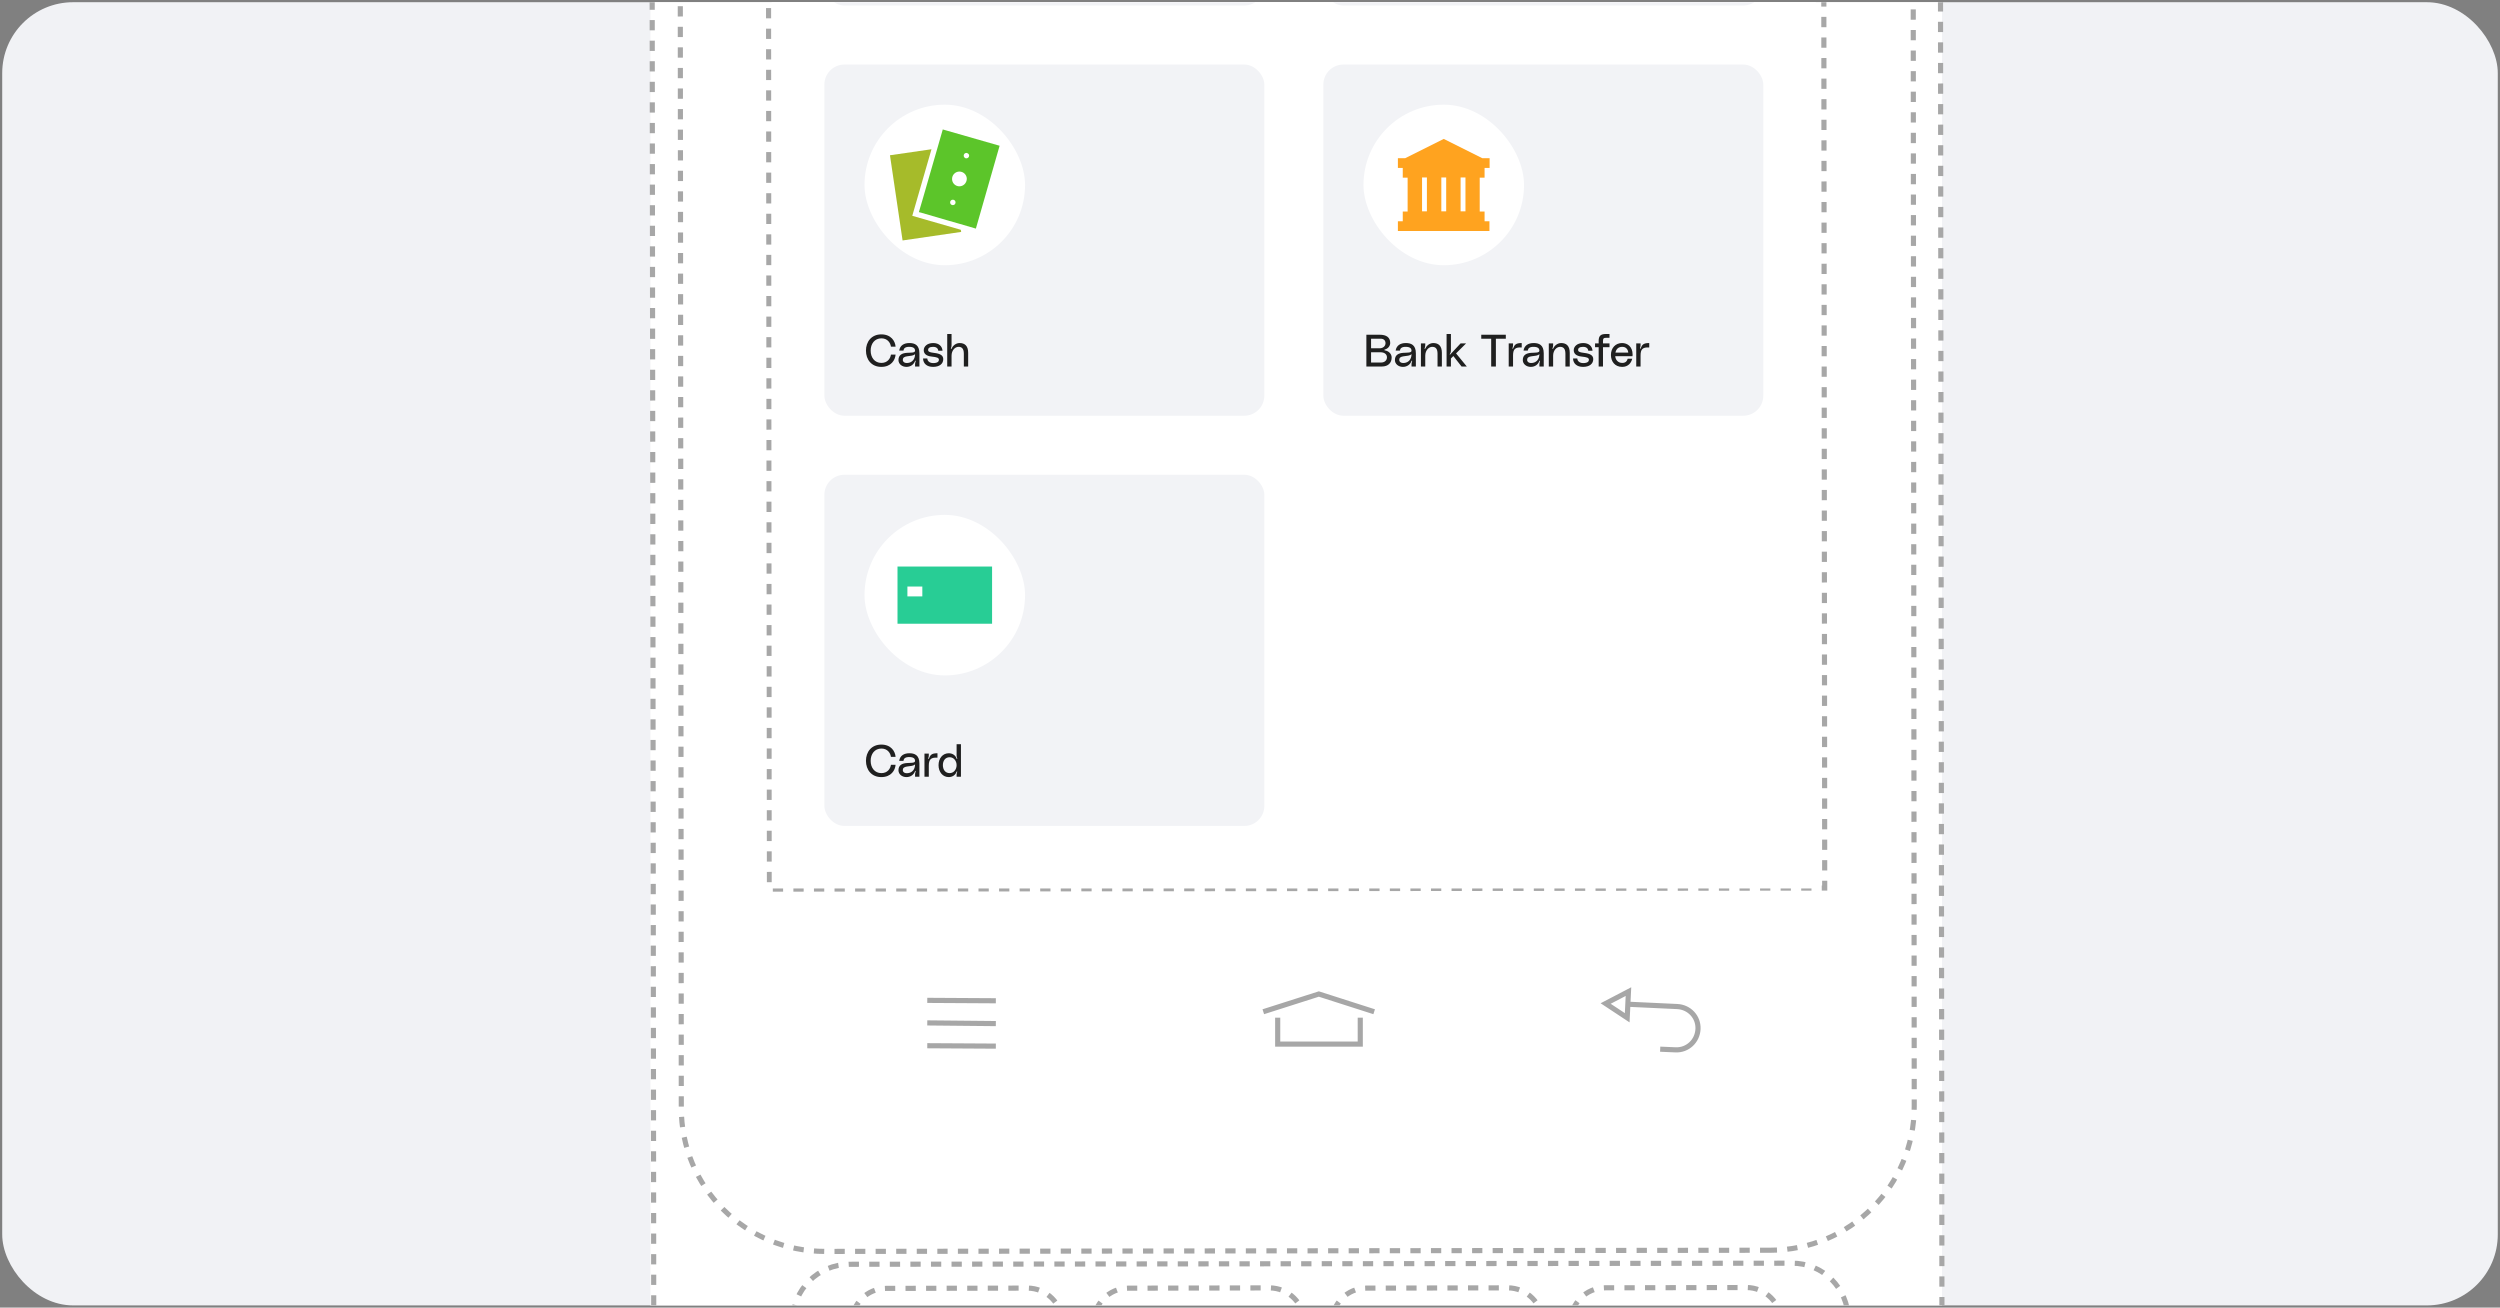 <svg width="564" height="295" viewBox="0 0 564 295" fill="none" xmlns="http://www.w3.org/2000/svg">
<rect x="0" y="0" width="564" height="295" fill="#808080" stroke="none"/>
<g clip-path="url(#clip0_179_1083)">
<rect x="0.5" y="0.5" width="563" height="294" rx="16" fill="#F1F2F5"/>
<path d="M198.804 153.623H198.98" stroke="#A7A7A7" stroke-width="1.324" stroke-miterlimit="10" stroke-linecap="round" stroke-linejoin="bevel" stroke-dasharray="2.65 2.65"/>
<rect x="146.742" y="-367.801" width="291.366" height="709.275" rx="35.294" fill="white"/>
<path d="M273.784 341.388L183.569 341.473C181.953 341.48 180.45 341.425 178.997 341.194C161.243 338.903 147.479 323.81 147.493 305.396L146.742 -331.476C146.699 -351.331 162.79 -367.559 182.819 -367.551L401.344 -367.801C421.199 -367.844 437.427 -351.753 437.419 -331.723L438.108 305.036C438.057 319.642 429.495 332.163 417.024 337.857C412.432 339.945 407.342 341.13 402.031 341.111L273.784 341.388ZM273.784 341.388L321.285 341.28L321.191 336.031C321.279 332.448 318.333 329.507 314.637 329.481L280.352 329.524C276.77 329.436 273.829 332.382 273.803 336.078L273.784 341.388ZM288.842 -341.889L307.131 -342.1M317.733 -261.656C312.41 -254.747 302.023 -250.349 290.175 -250.742C273.467 -251.401 260.175 -261.895 260.731 -273.981C261.287 -286.067 275.287 -295.4 291.995 -294.741C305.233 -294.231 316.296 -287.515 320.11 -278.721M317.733 -261.656C319.474 -261.437 320.965 -261.669 321.078 -261.732M317.733 -261.656C316.343 -261.773 314.654 -262.168 313.342 -263.212C310.255 -265.34 312.18 -267.725 312.18 -267.725M294.898 -287.064C294.898 -287.064 300.237 -280.582 299.87 -272.429C299.503 -264.275 294.579 -260.384 294.579 -260.384M289.126 -284.179C289.126 -284.179 293.458 -279.792 293.107 -272.678C292.869 -265.626 289.142 -263.573 289.142 -263.573M284.343 -281.101C284.343 -281.101 287.227 -278.273 286.92 -272.95C286.726 -267.689 284.377 -265.806 284.377 -265.806M279.299 -278.764C279.299 -278.764 281.318 -275.901 281.196 -273.183C281.073 -270.465 279.951 -268.227 279.951 -268.227M336.412 -262.229L324.128 -277.843C323.641 -278.458 322.991 -278.836 322.24 -278.864L320.098 -279.009L316.917 -279.171M322.866 -271.848C322.866 -271.848 319.943 -274.213 316.805 -276.165C313.73 -278.005 310.492 -279.607 309.51 -278.183C308.691 -276.995 309.625 -275.301 311.796 -272.964C313.543 -271.129 316.116 -268.865 319.226 -266.161C319.362 -265.647 319.498 -265.133 319.684 -264.794C320.081 -263.54 320.579 -262.636 321.127 -261.908C323.582 -258.254 326.853 -258.731 326.853 -258.731M311.973 -272.912L311.685 -272.901L307.001 -273.118C306.074 -273.196 305.412 -273.862 305.491 -274.789L305.763 -280.976C305.728 -281.841 306.508 -282.564 307.434 -282.486L315.413 -282.17C316.277 -282.204 317.001 -281.425 316.922 -280.499L316.867 -278.996L316.745 -276.278L316.807 -276.165M312.243 -271.885C312.243 -271.885 308.329 -270.17 313.14 -266.783C318.064 -263.459 319.175 -265.985 319.175 -265.985M399.382 282.052L186.169 282.32C168.218 282.345 153.613 267.863 153.701 249.851L153.288 -208.155C153.263 -226.106 167.745 -240.711 185.758 -240.623L398.971 -240.891C416.922 -240.916 431.527 -226.434 431.439 -208.421L431.852 249.585C431.877 267.535 417.333 282.027 399.382 282.052ZM173.196 -198.688L411.261 -198.923L411.654 200.346L173.589 200.58L173.196 -198.688ZM417.023 337.856C412.431 339.944 407.341 341.129 402.03 341.111L273.783 341.388L183.567 341.473C181.951 341.48 180.448 341.424 178.996 341.194L178.884 297.965C178.834 290.925 184.553 285.27 191.593 285.22L404.23 284.975C411.271 284.924 416.925 290.644 416.975 297.684L417.023 337.856ZM231.829 324.306L199.912 324.37C195.64 324.367 192.095 320.873 192.097 316.601L192.123 298.475C192.126 294.204 195.62 290.659 199.892 290.661L231.81 290.597C236.081 290.6 239.626 294.095 239.624 298.366L239.598 316.492C239.658 320.876 236.101 324.309 231.829 324.306ZM286.432 324.259L254.514 324.323C250.243 324.32 246.698 320.825 246.7 316.554L246.726 298.428C246.728 294.157 250.223 290.611 254.495 290.614L286.412 290.55C290.684 290.553 294.229 294.047 294.227 298.319L294.201 316.445C294.26 320.829 290.703 324.261 286.432 324.259ZM340.17 324.247L308.252 324.31C303.981 324.308 300.435 320.813 300.438 316.542L300.464 298.416C300.466 294.144 303.961 290.599 308.232 290.602L340.15 290.538C344.422 290.54 347.967 294.035 347.964 298.307L347.938 316.432C347.998 320.817 344.441 324.249 340.17 324.247ZM394.022 324.172L362.105 324.236C357.833 324.234 354.288 320.739 354.29 316.467L354.316 298.342C354.319 294.07 357.813 290.525 362.085 290.527L394.003 290.464C398.274 290.466 401.819 293.961 401.817 298.232L401.791 316.358C401.789 320.63 398.294 324.175 394.022 324.172ZM368.674 -367.765L364.284 -351.947C360.047 -336.654 346.67 -326.191 331.714 -326.344L258.097 -326.865C243.028 -326.955 229.901 -337.686 225.77 -352.933L221.951 -367.615L368.674 -367.765ZM287.379 -360.499L308.916 -360.52L308.927 -349.043L287.39 -349.022L287.379 -360.499ZM309.788 -225.032L285.199 -225.03C283.408 -225.074 281.912 -223.513 281.868 -221.722C281.824 -219.931 283.384 -218.435 285.176 -218.391L309.765 -218.393C311.556 -218.349 313.052 -219.91 313.096 -221.701C312.965 -223.542 311.517 -225.101 309.788 -225.032Z" stroke="#A7A7A7" stroke-width="1.159" stroke-miterlimit="10" stroke-dasharray="2.32 2.32"/>
<path d="M209.191 225.683L224.662 225.773M209.191 230.768L224.662 230.921M209.191 235.915L224.662 236.006M285 228.248L297.532 224.248L310.011 228.248M306.875 229.587V235.555H288.247V229.587M367.243 226.553L378.367 227.075C381.084 227.197 383.193 229.422 383.071 232.14C382.949 234.858 380.724 236.967 378.007 236.845L374.537 236.695M362.234 226.393L367.096 229.604L367.38 223.705L362.234 226.393Z" stroke="#A7A7A7" stroke-width="1.159" stroke-miterlimit="10"/>
<rect width="235.588" height="398.824" transform="translate(174.096 -198.387)" fill="white"/>
<rect x="185.98" y="-77.984" width="99.252" height="79.229" rx="4.527" fill="#F2F3F6"/>
<rect x="298.547" y="-77.984" width="99.252" height="79.229" rx="4.527" fill="#F2F3F6"/>
<rect x="185.98" y="14.56" width="99.252" height="79.229" rx="4.527" fill="#F2F3F6"/>
<rect x="195.035" y="23.615" width="36.219" height="36.219" rx="18.11" fill="white"/>
<path d="M205.81 48.687L210.144 33.67L200.775 35.027L203.621 54.246L216.843 52.32L216.755 51.839L205.81 48.687Z" fill="#A6BB2A"/>
<path d="M212.684 29.203L212.64 29.378L211.458 33.494L208.262 44.57L207.299 47.853L207.824 47.985L213.822 49.736L216.58 50.524L220.17 51.575V51.531L225.511 32.881L212.684 29.203ZM214.96 46.277C214.61 46.277 214.347 46.015 214.347 45.664C214.347 45.314 214.61 45.051 214.96 45.051C215.311 45.051 215.573 45.314 215.573 45.664C215.573 46.015 215.311 46.277 214.96 46.277ZM216.449 42.031C216.317 42.031 216.186 42.031 216.055 41.987C215.311 41.812 214.785 41.155 214.785 40.367C214.785 39.448 215.529 38.703 216.449 38.703C216.624 38.703 216.799 38.747 216.974 38.791C217.631 39.01 218.112 39.623 218.112 40.367C218.069 41.33 217.324 42.031 216.449 42.031ZM218.025 35.726C217.981 35.726 217.937 35.726 217.894 35.726C217.631 35.639 217.412 35.42 217.412 35.113C217.412 34.763 217.675 34.501 218.025 34.501C218.069 34.501 218.156 34.501 218.2 34.544C218.463 34.632 218.638 34.851 218.638 35.113C218.638 35.464 218.331 35.726 218.025 35.726Z" fill="#5CC52A"/>
<path d="M195.361 79.102C195.361 77.075 196.614 75.435 198.825 75.435C201.045 75.435 201.952 76.973 202.044 78.205H200.994C200.892 77.36 200.23 76.331 198.855 76.331C197.307 76.331 196.421 77.564 196.421 79.102C196.421 80.64 197.307 81.873 198.855 81.873C200.23 81.873 200.892 80.844 200.994 79.998H202.044C201.952 81.231 201.045 82.769 198.825 82.769C196.614 82.769 195.361 81.129 195.361 79.102ZM202.693 81.231C202.693 80.039 203.569 79.672 204.567 79.601C205.504 79.53 206.452 79.642 206.441 79.102C206.431 78.674 206.187 78.246 205.117 78.246C204.2 78.246 203.885 78.593 203.813 79.102H202.856C203.039 77.91 203.956 77.39 205.158 77.39C206.329 77.39 207.419 77.798 207.419 79.713V82.688H206.441V82.188C206.441 81.995 206.462 81.842 206.553 81.577C206.574 81.486 206.615 81.404 206.543 81.373C206.462 81.343 206.441 81.424 206.421 81.475C206.126 82.249 205.433 82.769 204.486 82.769C203.497 82.769 202.693 82.117 202.693 81.231ZM206.441 79.876C206.126 80.263 205.423 80.273 204.628 80.385C203.997 80.477 203.671 80.701 203.671 81.18C203.671 81.597 204.017 81.985 204.862 81.873C205.657 81.771 206.431 81.19 206.441 79.876ZM208.234 80.874H209.191C209.201 81.272 209.527 81.913 210.546 81.913C211.544 81.913 211.819 81.516 211.819 81.18C211.819 80.711 211.381 80.569 210.19 80.446C208.825 80.304 208.397 79.682 208.397 79C208.397 78.216 209.11 77.39 210.536 77.39C211.85 77.39 212.563 78.144 212.634 79.122H211.677C211.646 78.786 211.422 78.246 210.505 78.246C209.68 78.246 209.375 78.582 209.375 78.929C209.375 79.265 209.568 79.489 210.699 79.611C212.105 79.764 212.797 80.171 212.797 81.027C212.797 82.087 211.931 82.769 210.505 82.769C209.089 82.769 208.285 82.025 208.234 80.874ZM216.484 77.39C217.686 77.39 218.419 78.063 218.419 79.591V82.688H217.441V79.794C217.441 78.582 216.922 78.246 216.239 78.246C215.486 78.246 214.671 79.01 214.671 80.253V82.688H213.693V75.353H214.671V77.818C214.671 78.032 214.65 78.246 214.559 78.511C214.528 78.603 214.487 78.704 214.569 78.725C214.63 78.745 214.661 78.674 214.681 78.633C214.885 78.124 215.547 77.39 216.484 77.39Z" fill="#1F1F1F"/>
<rect x="298.547" y="14.56" width="99.252" height="79.229" rx="4.527" fill="#F2F3F6"/>
<rect x="307.602" y="23.615" width="36.219" height="36.219" rx="18.11" fill="white"/>
<path d="M336.058 37.885V35.69H334.412L325.711 31.34L317.011 35.69H315.365V37.885H316.463V38.982V40.079H317.56V47.721H316.463V48.819V49.916H315.365V52.111H336.018V49.916H334.921V48.819V47.721H333.824V40.079H334.921V38.982V37.885H336.058ZM325.163 47.682V40.04H326.26V47.682H325.163ZM320.813 40.04H321.91V47.682H320.813V40.04ZM330.61 47.682H329.513V40.04H330.61V47.682Z" fill="#FFA31F"/>
<path d="M312.41 78.847C312.349 78.857 312.318 78.888 312.318 78.949C312.318 79 312.349 79.031 312.41 79.041C313.418 79.214 313.958 79.927 313.958 80.65C313.958 81.832 313.204 82.688 311.737 82.688H308.254V75.516H311.269C312.756 75.516 313.632 76.097 313.632 77.38C313.632 78.022 313.153 78.674 312.41 78.847ZM309.313 76.412V78.572H311.228C312.073 78.572 312.573 78.042 312.573 77.421C312.573 76.871 312.236 76.412 311.472 76.412H309.313ZM311.544 81.791C312.389 81.791 312.899 81.282 312.899 80.609C312.899 79.968 312.379 79.469 311.422 79.469H309.313V81.791H311.544ZM314.692 81.231C314.692 80.039 315.568 79.672 316.566 79.601C317.504 79.53 318.451 79.642 318.441 79.102C318.431 78.674 318.186 78.246 317.117 78.246C316.2 78.246 315.884 78.593 315.813 79.102H314.855C315.038 77.91 315.955 77.39 317.157 77.39C318.329 77.39 319.419 77.798 319.419 79.713V82.688H318.441V82.188C318.441 81.995 318.461 81.842 318.553 81.577C318.573 81.486 318.614 81.404 318.543 81.373C318.461 81.343 318.441 81.424 318.42 81.475C318.125 82.249 317.432 82.769 316.485 82.769C315.497 82.769 314.692 82.117 314.692 81.231ZM318.441 79.876C318.125 80.263 317.422 80.273 316.628 80.385C315.996 80.477 315.67 80.701 315.67 81.18C315.67 81.597 316.016 81.985 316.862 81.873C317.656 81.771 318.431 81.19 318.441 79.876ZM323.35 77.39C324.552 77.39 325.286 78.063 325.286 79.591V82.688H324.308V79.794C324.308 78.582 323.788 78.246 323.106 78.246C322.352 78.246 321.537 79.01 321.537 80.253V82.688H320.559V77.472H321.537V77.818C321.537 78.032 321.517 78.246 321.425 78.511C321.394 78.603 321.354 78.704 321.435 78.725C321.496 78.745 321.527 78.674 321.547 78.633C321.751 78.124 322.413 77.39 323.35 77.39ZM330.912 82.688H329.731L327.877 80.324L327.327 80.874V82.688H326.349V75.353H327.327V79.081C327.327 79.438 327.266 79.611 327.113 79.825C327.082 79.876 327.021 79.947 327.082 79.988C327.143 80.029 327.184 79.957 327.225 79.917L329.507 77.472H330.749L328.488 79.723L330.912 82.688ZM334.17 75.516H339.712V76.412H337.471V82.688H336.411V76.412H334.17V75.516ZM341.262 78.684C341.313 78.694 341.343 78.643 341.364 78.593C341.69 77.757 341.985 77.39 343.299 77.39V78.389C341.781 78.287 341.343 78.827 341.343 80.192V82.688H340.365V77.472H341.343V77.818C341.343 78.032 341.323 78.195 341.231 78.501C341.211 78.582 341.18 78.664 341.262 78.684ZM343.541 81.231C343.541 80.039 344.417 79.672 345.415 79.601C346.352 79.53 347.3 79.642 347.29 79.102C347.279 78.674 347.035 78.246 345.965 78.246C345.049 78.246 344.733 78.593 344.662 79.102H343.704C343.887 77.91 344.804 77.39 346.006 77.39C347.178 77.39 348.268 77.798 348.268 79.713V82.688H347.29V82.188C347.29 81.995 347.31 81.842 347.402 81.577C347.422 81.486 347.463 81.404 347.392 81.373C347.31 81.343 347.29 81.424 347.269 81.475C346.974 82.249 346.281 82.769 345.334 82.769C344.346 82.769 343.541 82.117 343.541 81.231ZM347.29 79.876C346.974 80.263 346.271 80.273 345.476 80.385C344.845 80.477 344.519 80.701 344.519 81.18C344.519 81.597 344.865 81.985 345.711 81.873C346.505 81.771 347.279 81.19 347.29 79.876ZM352.199 77.39C353.401 77.39 354.135 78.063 354.135 79.591V82.688H353.157V79.794C353.157 78.582 352.637 78.246 351.955 78.246C351.201 78.246 350.386 79.01 350.386 80.253V82.688H349.408V77.472H350.386V77.818C350.386 78.032 350.365 78.246 350.274 78.511C350.243 78.603 350.202 78.704 350.284 78.725C350.345 78.745 350.376 78.674 350.396 78.633C350.6 78.124 351.262 77.39 352.199 77.39ZM354.872 80.874H355.829C355.839 81.272 356.165 81.913 357.184 81.913C358.182 81.913 358.457 81.516 358.457 81.18C358.457 80.711 358.019 80.569 356.827 80.446C355.462 80.304 355.035 79.682 355.035 79C355.035 78.216 355.748 77.39 357.174 77.39C358.488 77.39 359.201 78.144 359.272 79.122H358.315C358.284 78.786 358.06 78.246 357.143 78.246C356.318 78.246 356.013 78.582 356.013 78.929C356.013 79.265 356.206 79.489 357.337 79.611C358.743 79.764 359.435 80.171 359.435 81.027C359.435 82.087 358.569 82.769 357.143 82.769C355.727 82.769 354.923 82.025 354.872 80.874ZM362.327 76.209C361.757 76.209 361.635 76.392 361.635 76.983V77.472H363.101V78.328H361.635V82.688H360.657V78.328H359.842V77.472H360.657V76.881C360.657 75.75 361.166 75.353 362.246 75.353H363.101V76.209H362.327ZM368.316 80.008C368.316 80.151 368.306 80.253 368.286 80.365H364.395C364.466 81.2 365.036 81.873 365.984 81.873C366.687 81.873 367.033 81.526 367.216 80.925H368.225C368.011 81.893 367.298 82.769 365.963 82.769C364.323 82.769 363.427 81.557 363.427 80.08C363.427 78.511 364.445 77.39 365.943 77.39C367.104 77.39 368.316 78.154 368.316 80.008ZM364.445 79.55H367.338C367.277 78.786 366.788 78.246 365.994 78.246C365.016 78.246 364.588 78.847 364.445 79.55ZM370.031 78.684C370.082 78.694 370.113 78.643 370.133 78.593C370.459 77.757 370.754 77.39 372.068 77.39V78.389C370.551 78.287 370.113 78.827 370.113 80.192V82.688H369.135V77.472H370.113V77.818C370.113 78.032 370.092 78.195 370 78.501C369.98 78.582 369.95 78.664 370.031 78.684Z" fill="#1F1F1F"/>
<rect x="185.98" y="107.104" width="99.256" height="79.229" rx="4.527" fill="#F2F3F6"/>
<rect x="195.035" y="116.158" width="36.219" height="36.219" rx="18.11" fill="white"/>
<path d="M223.813 127.816H202.477V140.719H223.813V127.816ZM208.077 134.551H204.71V132.317H208.077V134.551Z" fill="#28CD95"/>
<path d="M195.361 171.645C195.361 169.618 196.614 167.978 198.825 167.978C201.045 167.978 201.952 169.516 202.044 170.748H200.994C200.892 169.903 200.23 168.874 198.855 168.874C197.307 168.874 196.421 170.107 196.421 171.645C196.421 173.183 197.307 174.416 198.855 174.416C200.23 174.416 200.892 173.387 200.994 172.541H202.044C201.952 173.774 201.045 175.312 198.825 175.312C196.614 175.312 195.361 173.672 195.361 171.645ZM202.693 173.774C202.693 172.582 203.569 172.215 204.567 172.144C205.504 172.073 206.452 172.185 206.441 171.645C206.431 171.217 206.187 170.789 205.117 170.789C204.2 170.789 203.885 171.135 203.813 171.645H202.856C203.039 170.453 203.956 169.933 205.158 169.933C206.329 169.933 207.419 170.341 207.419 172.256V175.23H206.441V174.731C206.441 174.538 206.462 174.385 206.553 174.12C206.574 174.028 206.615 173.947 206.543 173.916C206.462 173.886 206.441 173.967 206.421 174.018C206.126 174.792 205.433 175.312 204.486 175.312C203.497 175.312 202.693 174.66 202.693 173.774ZM206.441 172.419C206.126 172.806 205.423 172.816 204.628 172.928C203.997 173.02 203.671 173.244 203.671 173.723C203.671 174.14 204.017 174.528 204.862 174.416C205.657 174.314 206.431 173.733 206.441 172.419ZM209.456 171.227C209.507 171.237 209.538 171.186 209.558 171.135C209.884 170.3 210.179 169.933 211.493 169.933V170.932C209.976 170.83 209.538 171.37 209.538 172.735V175.23H208.56V170.015H209.538V170.361C209.538 170.575 209.517 170.738 209.426 171.044C209.405 171.125 209.375 171.207 209.456 171.227ZM215.81 167.896H216.788V175.23H215.81V174.792C215.81 174.609 215.83 174.466 215.912 174.242C215.942 174.161 215.993 174.069 215.892 174.039C215.83 174.018 215.8 174.1 215.79 174.13C215.545 174.864 214.852 175.312 214.038 175.312C212.683 175.312 211.735 174.171 211.735 172.623C211.735 171.074 212.683 169.933 214.038 169.933C214.873 169.933 215.555 170.392 215.79 171.095C215.8 171.125 215.83 171.227 215.912 171.197C216.004 171.166 215.942 171.064 215.912 170.983C215.83 170.769 215.81 170.616 215.81 170.422V167.896ZM214.241 174.416C215.168 174.416 215.81 173.59 215.81 172.623C215.81 171.655 215.168 170.83 214.241 170.83C213.223 170.83 212.713 171.655 212.713 172.623C212.713 173.59 213.223 174.416 214.241 174.416Z" fill="#1F1F1F"/>
</g>
<defs>
<clipPath id="clip0_179_1083">
<rect x="0.5" y="0.5" width="563" height="294" rx="16" fill="white"/>
</clipPath>
</defs>
</svg>
